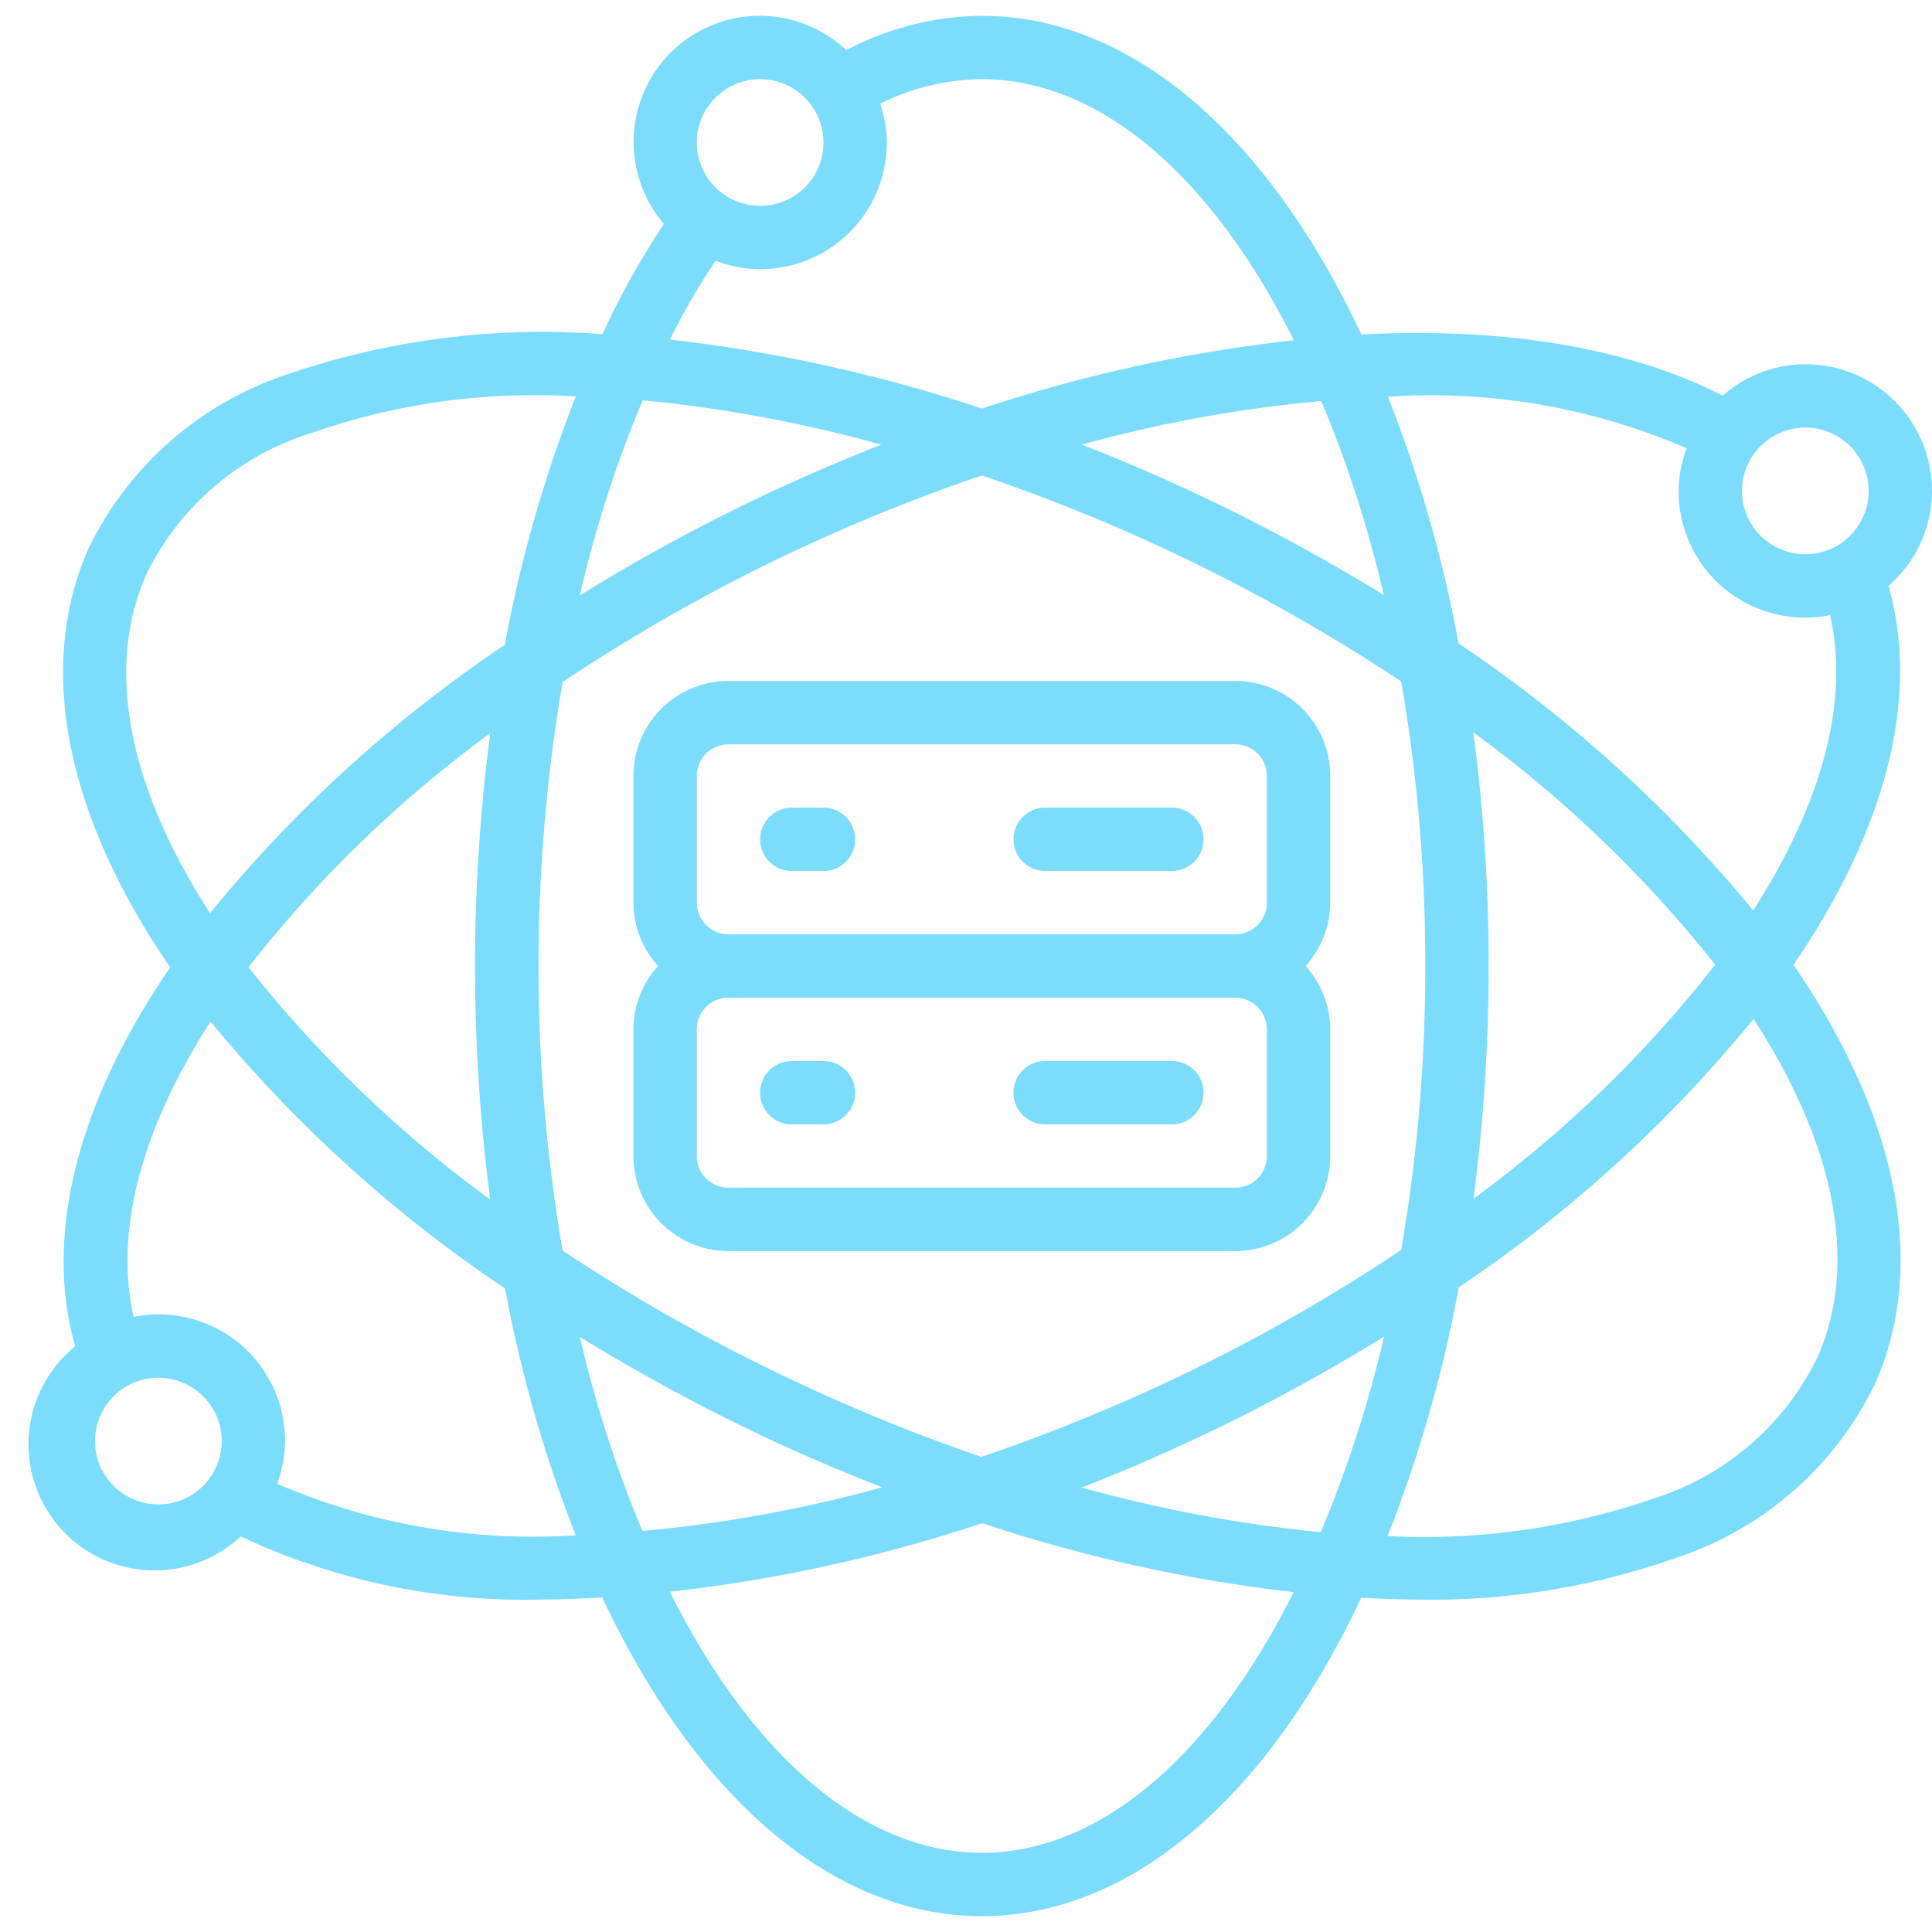 <svg xmlns="http://www.w3.org/2000/svg" version="1.1" xmlns:xlink="http://www.w3.org/1999/xlink" xmlns:svgjs="http://svgjs.com/svgjs" width="512" height="512" x="0" y="0" viewBox="0 0 61 60" style="enable-background:new 0 0 512 512" xml:space="preserve" class=""><g><path d="M61 15a4 4 0 0 0-4-4 3.964 3.964 0 0 0-2.609.993c-2.923-1.5-6.834-2.168-11.409-1.932C39.978 3.662 35.639 0 31 0a9.34 9.34 0 0 0-4.28 1.084 3.983 3.983 0 0 0-5.759 5.487 26.073 26.073 0 0 0-1.94 3.481A24.811 24.811 0 0 0 9.133 11.3a10.7 10.7 0 0 0-6.342 5.527c-1.7 3.855-.617 8.55 2.583 13.216-2.942 4.293-3.995 8.49-3 11.965A3.982 3.982 0 1 0 7.6 48.011 21.134 21.134 0 0 0 17.234 50c.578 0 1.181-.033 1.781-.064C22.02 56.336 26.359 60 31 60s8.977-3.661 11.98-10.056a34.21 34.21 0 0 0 1.763.061 23.29 23.29 0 0 0 8.124-1.3 10.7 10.7 0 0 0 6.342-5.528c1.7-3.855.616-8.549-2.583-13.215 2.942-4.293 4-8.489 3-11.965A3.977 3.977 0 0 0 61 15zm-4-2a2 2 0 1 1 0 4 2 2 0 0 1 0-4zM34.154 46.466A58.934 58.934 0 0 0 43.7 41.7a38.153 38.153 0 0 1-2 6.176 43.94 43.94 0 0 1-7.546-1.41zM45 30a52.14 52.14 0 0 1-.76 8.967 56.155 56.155 0 0 1-7.453 4.2 57.081 57.081 0 0 1-5.8 2.332 57.881 57.881 0 0 1-5.773-2.333 57.5 57.5 0 0 1-7.451-4.179 53.311 53.311 0 0 1 0-17.951 56.155 56.155 0 0 1 7.453-4.2A57.315 57.315 0 0 1 31 14.51a57.34 57.34 0 0 1 13.241 6.506c.512 2.967.766 5.973.759 8.984zm1.517-7.379a39.223 39.223 0 0 1 7.637 7.338 38.483 38.483 0 0 1-7.633 7.39c.322-2.436.482-4.891.479-7.349a55.324 55.324 0 0 0-.483-7.379zM20.283 47.838a37.972 37.972 0 0 1-1.975-6.127 60.651 60.651 0 0 0 6.057 3.264 60.022 60.022 0 0 0 3.491 1.484 43.032 43.032 0 0 1-7.573 1.379zm7.549-34.3a61.769 61.769 0 0 0-3.465 1.484 58.934 58.934 0 0 0-6.062 3.278 38.107 38.107 0 0 1 1.987-6.162c2.55.246 5.072.715 7.54 1.401zM15.483 37.379a39.252 39.252 0 0 1-7.637-7.338 38.483 38.483 0 0 1 7.633-7.39 56.611 56.611 0 0 0 0 14.728zm22.152-22.354a60.199 60.199 0 0 0-3.48-1.488 42.989 42.989 0 0 1 7.562-1.375 37.992 37.992 0 0 1 1.975 6.126 60.852 60.852 0 0 0-6.057-3.263zM24 2a2 2 0 1 1 0 4 2 2 0 0 1 0-4zm-1.409 5.731c.45.175.927.266 1.409.269a4 4 0 0 0 4-4 3.952 3.952 0 0 0-.212-1.225A7.321 7.321 0 0 1 31 2c3.679 0 7.222 2.986 9.852 8.243a47.9 47.9 0 0 0-9.847 2.157 48.786 48.786 0 0 0-9.856-2.18 23.4 23.4 0 0 1 1.442-2.489zm-17.97 9.9a8.65 8.65 0 0 1 5.215-4.461 21.327 21.327 0 0 1 7.448-1.19c.294 0 .6.024.9.032a42.174 42.174 0 0 0-2.244 7.846 42.83 42.83 0 0 0-9.308 8.474c-2.507-3.869-3.358-7.654-2.011-10.7zM5 47a2 2 0 1 1 0-4 2 2 0 0 1 0 4zm3.75-.653c.161-.431.246-.887.25-1.347a3.989 3.989 0 0 0-4.779-3.921c-.616-2.673.227-5.91 2.426-9.325a43.054 43.054 0 0 0 9.3 8.428 42.22 42.22 0 0 0 2.231 7.793 20.333 20.333 0 0 1-9.428-1.628zM31 58c-3.679 0-7.222-2.986-9.852-8.243a48 48 0 0 0 9.861-2.165 48.72 48.72 0 0 0 9.838 2.177C38.217 55.017 34.676 58 31 58zm26.379-15.633a8.65 8.65 0 0 1-5.215 4.462A22.159 22.159 0 0 1 43.81 48a42.227 42.227 0 0 0 2.248-7.855 42.808 42.808 0 0 0 9.308-8.475c2.509 3.867 3.36 7.651 2.013 10.697zm-2.026-14.121a43.082 43.082 0 0 0-9.3-8.429 42.187 42.187 0 0 0-2.231-7.792 20.325 20.325 0 0 1 9.431 1.628c-.162.43-.248.887-.253 1.347a3.989 3.989 0 0 0 4.779 3.921c.621 2.673-.227 5.91-2.426 9.325z" fill="#7bdcfc" data-original="#000000" class=""></path><path d="M20 24v4c.003.74.28 1.453.78 2-.5.547-.777 1.26-.78 2v4a3 3 0 0 0 3 3h16a3 3 0 0 0 3-3v-4a2.981 2.981 0 0 0-.78-2c.5-.547.777-1.26.78-2v-4a3 3 0 0 0-3-3H23a3 3 0 0 0-3 3zm20 12a1 1 0 0 1-1 1H23a1 1 0 0 1-1-1v-4a1 1 0 0 1 1-1h16a1 1 0 0 1 1 1zm0-12v4a1 1 0 0 1-1 1H23a1 1 0 0 1-1-1v-4a1 1 0 0 1 1-1h16a1 1 0 0 1 1 1z" fill="#7bdcfc" data-original="#000000" class=""></path><path d="M25 27h1a1 1 0 0 0 0-2h-1a1 1 0 0 0 0 2zM33 27h4a1 1 0 0 0 0-2h-4a1 1 0 0 0 0 2zM26 33h-1a1 1 0 0 0 0 2h1a1 1 0 0 0 0-2zM37 33h-4a1 1 0 0 0 0 2h4a1 1 0 0 0 0-2z" fill="#7bdcfc" data-original="#000000" class=""></path></g></svg>